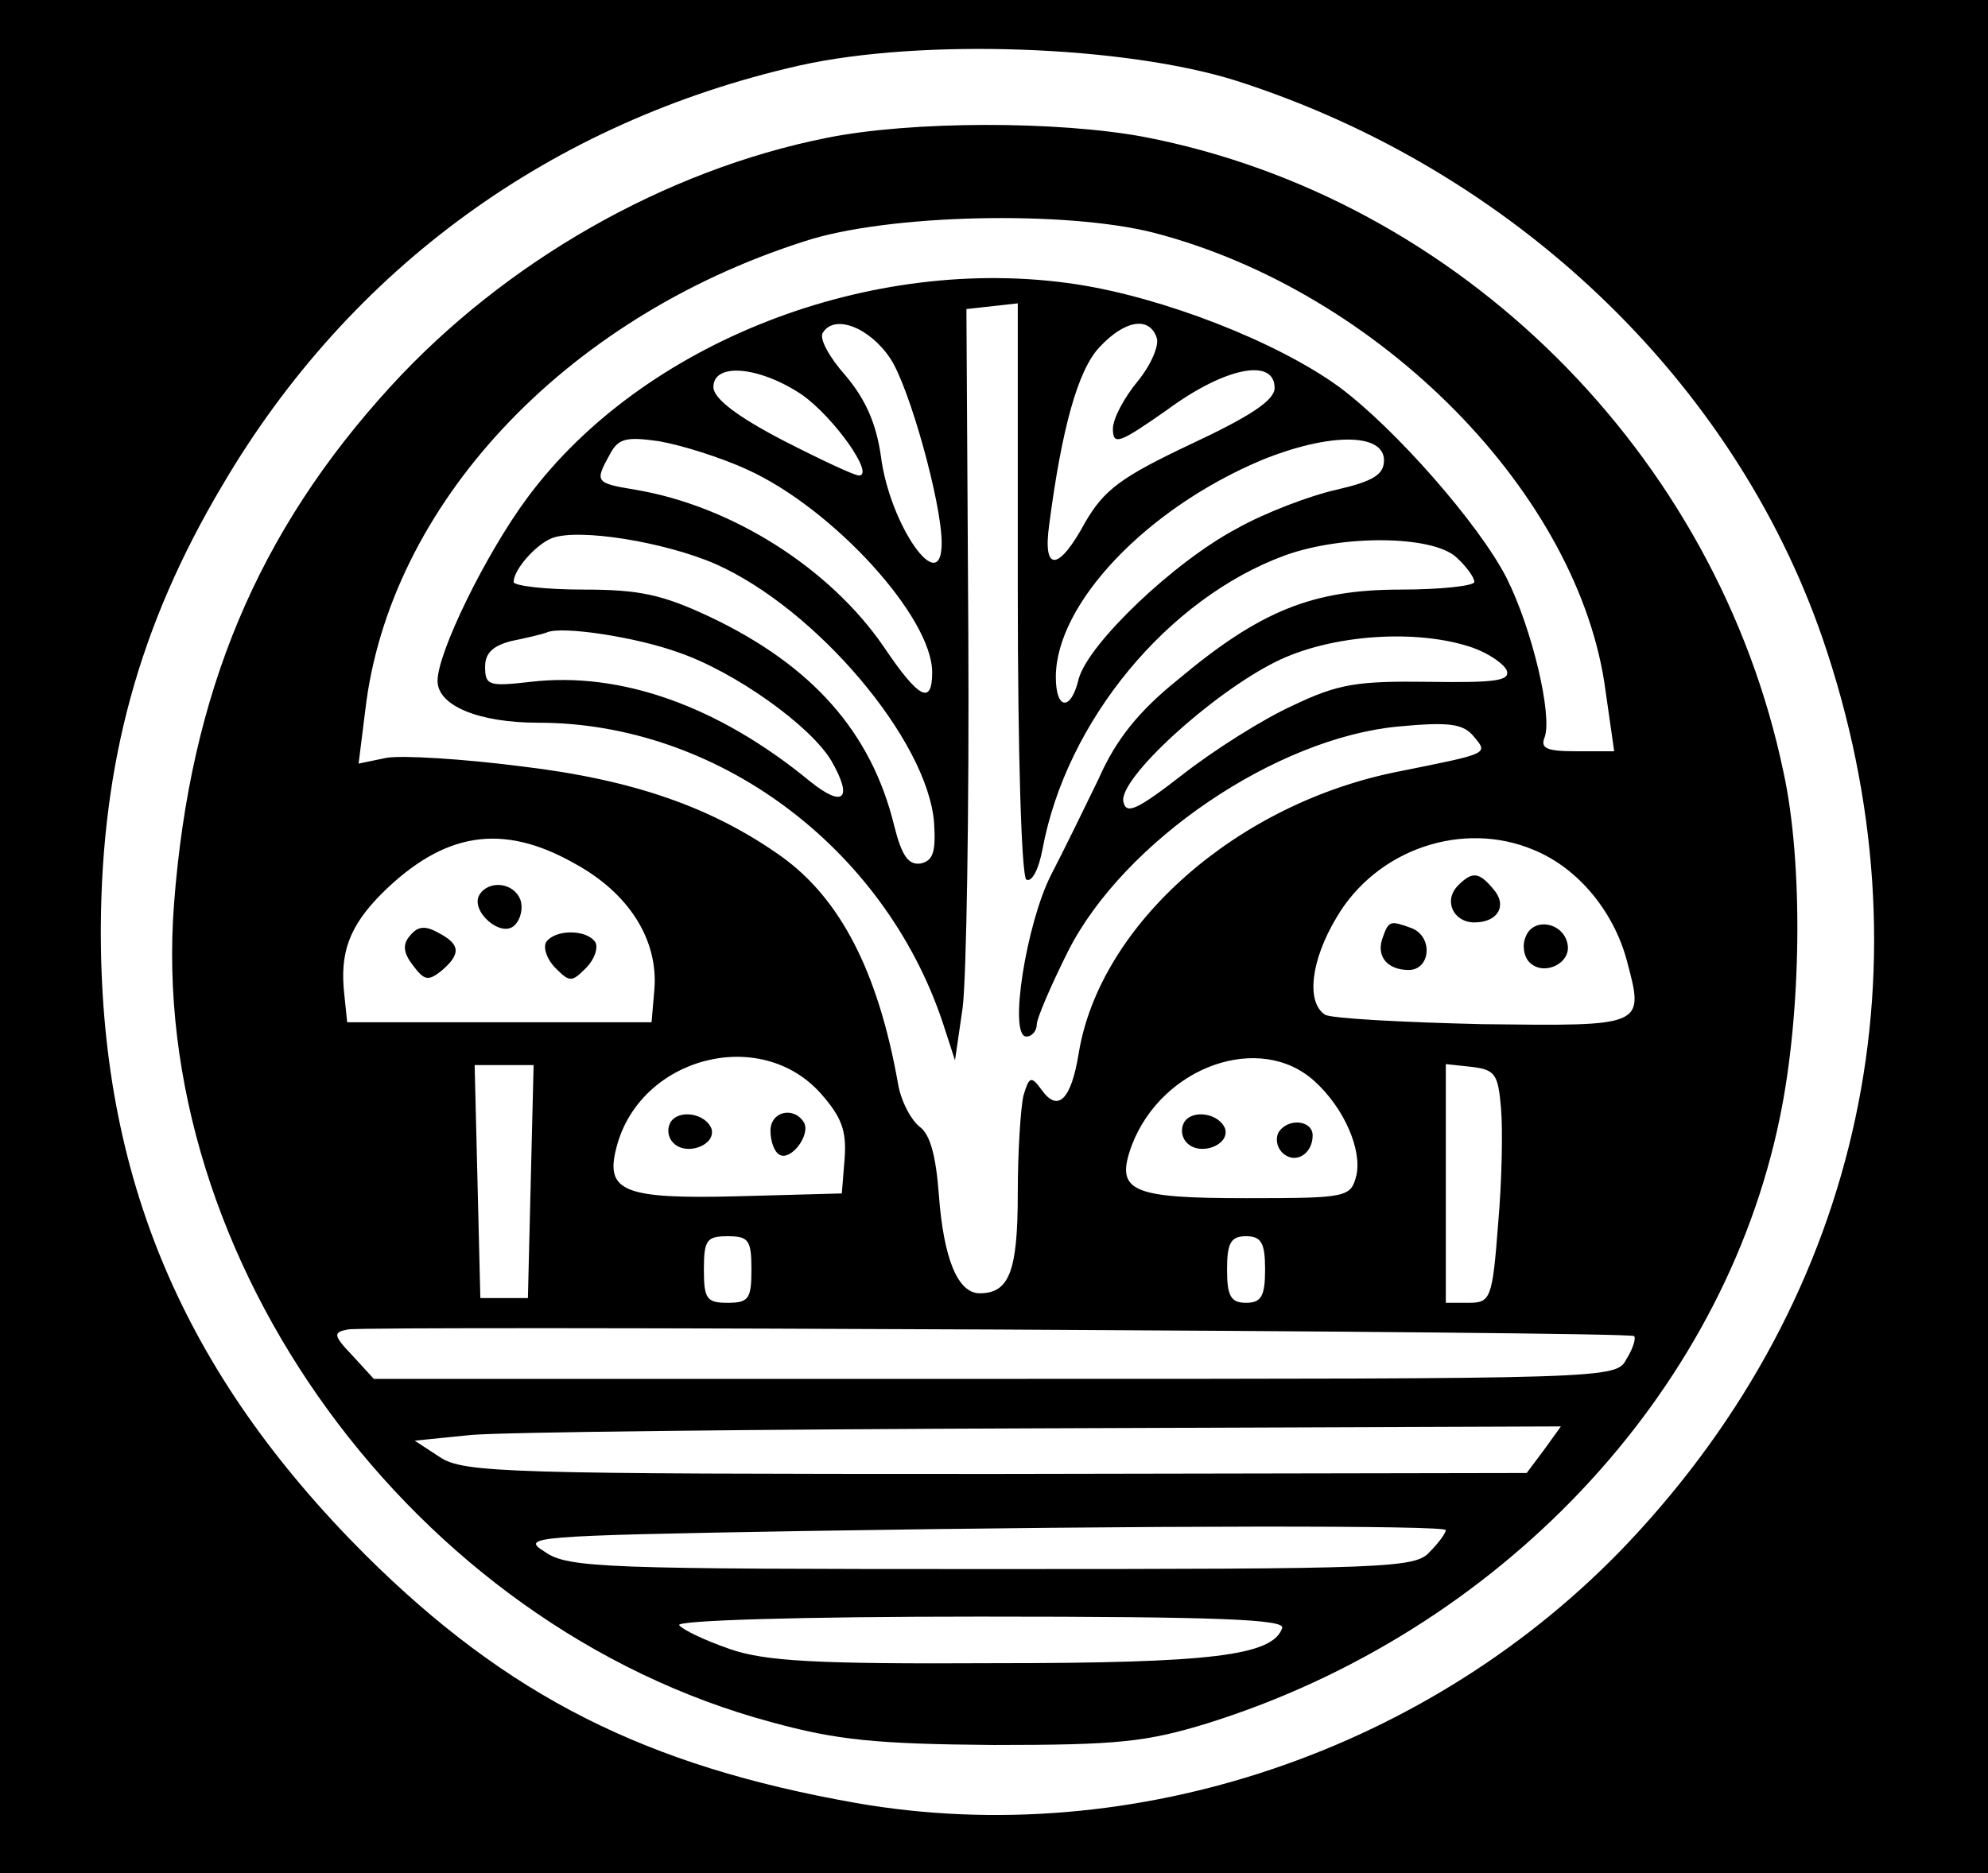 <?xml version="1.0" encoding="UTF-8" standalone="no"?> <svg xmlns="http://www.w3.org/2000/svg" version="1.0" width="209pt" height="197pt" viewBox="0 0 209 197" preserveAspectRatio="xMidYMid meet"><g transform="translate(0,197) scale(0.1,-0.1)" fill="#000000" stroke="none"><path d="M0 985 l0 -985 1045 0 1045 0 0 985 0 985 -1045 0 -1045 0 0 -985z m1300 900 c290 -93 522 -314 616 -586 117 -341 43 -689 -204 -951 -207 -219 -520 -325 -812 -274 -221 39 -366 112 -516 261 -192 192 -279 398 -278 660 1 173 40 317 128 465 134 228 346 382 606 441 129 29 343 21 460 -16z"></path><path d="M869 1825 c-170 -34 -338 -130 -458 -261 -140 -153 -211 -322 -228 -544 -29 -375 252 -760 628 -861 69 -19 111 -23 234 -24 130 0 160 3 225 23 306 96 541 345 601 636 23 110 25 268 4 364 -70 335 -341 604 -672 668 -91 17 -245 17 -334 -1z m345 -100 c237 -62 447 -275 474 -482 l9 -63 -40 0 c-31 0 -38 3 -33 15 8 23 -13 113 -40 167 -29 57 -118 158 -176 201 -66 48 -185 94 -276 108 -216 33 -457 -61 -578 -225 -43 -58 -94 -162 -94 -192 0 -26 43 -44 106 -44 187 0 363 -130 425 -315 l13 -40 8 55 c4 30 7 208 6 395 l-2 340 27 3 27 3 0 -300 c0 -178 4 -302 9 -306 6 -3 13 11 17 32 25 135 132 264 255 309 61 22 155 21 180 -2 10 -9 19 -21 19 -26 0 -4 -35 -8 -77 -8 -93 0 -148 -22 -235 -95 -41 -33 -65 -63 -83 -104 -15 -31 -37 -76 -50 -101 -26 -51 -45 -170 -26 -170 6 0 11 6 11 13 0 6 15 41 33 77 59 116 219 224 347 236 53 5 68 3 79 -10 16 -19 17 -18 -77 -37 -171 -33 -316 -161 -338 -297 -8 -49 -22 -62 -39 -38 -11 15 -13 14 -19 -6 -3 -13 -6 -59 -6 -103 0 -82 -9 -105 -40 -105 -23 0 -38 36 -43 104 -3 40 -9 63 -20 71 -9 7 -20 27 -23 46 -21 118 -61 194 -122 238 -73 52 -156 81 -273 95 -62 8 -127 12 -143 9 l-29 -6 7 56 c25 215 208 412 461 493 87 29 276 33 369 9z m-278 -132 c20 -30 54 -152 54 -194 0 -59 -55 19 -64 92 -5 34 -16 59 -37 84 -17 19 -28 39 -24 45 12 20 49 6 71 -27z m280 22 c3 -8 -6 -29 -20 -46 -14 -17 -26 -39 -26 -50 0 -18 7 -15 57 20 61 45 113 55 113 23 0 -13 -26 -30 -88 -59 -74 -35 -91 -48 -111 -82 -28 -52 -45 -53 -38 -3 13 100 30 163 53 187 26 28 52 33 60 10z m-373 -60 c34 -24 77 -85 60 -85 -5 0 -41 17 -80 37 -48 25 -73 44 -73 56 0 26 48 22 93 -8z m-57 -79 c90 -41 194 -155 194 -213 0 -35 -14 -28 -51 27 -57 83 -160 148 -261 165 -42 7 -43 8 -27 37 9 17 17 19 52 14 23 -4 65 -17 93 -30z m669 10 c0 -15 -11 -22 -50 -31 -27 -6 -75 -24 -105 -41 -66 -35 -156 -121 -166 -158 -8 -34 -24 -33 -24 2 0 77 95 177 216 228 71 29 129 29 129 0z m-703 -109 c106 -47 223 -185 230 -272 2 -31 -1 -40 -14 -43 -13 -2 -20 8 -28 40 -24 98 -86 168 -193 219 -51 24 -75 29 -134 29 -40 0 -73 4 -73 8 0 13 23 39 40 46 28 11 119 -4 172 -27z m-39 -93 c59 -20 139 -77 161 -114 23 -40 13 -50 -22 -22 -97 80 -200 116 -294 105 -44 -5 -48 -4 -48 16 0 14 8 22 28 27 15 3 32 7 37 9 16 7 94 -5 138 -21z m835 5 c17 -6 33 -17 36 -24 4 -11 -12 -13 -82 -12 -75 1 -95 -2 -143 -25 -31 -14 -83 -47 -115 -72 -49 -38 -60 -43 -63 -29 -5 24 92 113 160 147 58 29 149 35 207 15z m-944 -227 c57 -31 88 -80 84 -132 l-3 -35 -160 0 -160 0 -3 29 c-5 44 5 72 40 107 65 64 126 74 202 31z m1009 14 c46 -19 83 -64 97 -115 19 -71 20 -70 -152 -68 -84 2 -159 6 -165 10 -20 13 -15 57 12 102 42 72 133 103 208 71z m-750 -256 c22 -25 27 -39 25 -68 l-3 -37 -110 -3 c-119 -3 -139 5 -127 51 24 95 151 129 215 57z m519 13 c31 -28 50 -72 44 -99 -6 -23 -9 -24 -115 -24 -123 0 -139 7 -121 56 32 83 135 119 192 67z m-824 -105 l-3 -123 -25 0 -25 0 -3 123 -3 122 31 0 31 0 -3 -122z m1020 77 c2 -22 1 -77 -3 -122 -6 -79 -8 -83 -31 -83 l-24 0 0 126 0 125 28 -3 c24 -3 27 -8 30 -43z m-788 -170 c0 -31 -3 -35 -25 -35 -22 0 -25 4 -25 35 0 31 3 35 25 35 22 0 25 -4 25 -35z m540 0 c0 -28 -4 -35 -20 -35 -16 0 -20 7 -20 35 0 28 4 35 20 35 16 0 20 -7 20 -35z m388 -70 c2 -2 -1 -13 -8 -24 -11 -21 -12 -21 -664 -21 l-653 0 -22 24 c-21 22 -21 25 -5 28 23 4 1347 -2 1352 -7z m-95 -120 l-18 -24 -558 -1 c-515 0 -560 1 -585 18 l-26 17 59 6 c33 3 304 6 603 7 l543 2 -18 -25z m-103 -84 c0 -3 -7 -13 -17 -23 -15 -17 -43 -18 -460 -18 -406 0 -446 1 -470 18 -26 16 -17 17 272 22 366 6 675 6 675 1z m-172 -103 c-10 -29 -74 -37 -304 -37 -186 -1 -240 2 -277 15 -26 9 -49 20 -53 25 -3 5 127 9 316 9 253 0 321 -3 318 -12z"></path><path d="M504 1029 c-10 -17 23 -46 37 -32 7 7 9 19 6 27 -7 18 -33 21 -43 5z"></path><path d="M431 986 c-8 -9 -7 -18 3 -31 12 -16 16 -17 30 -6 21 18 20 28 -3 40 -14 8 -22 7 -30 -3z"></path><path d="M574 979 c-3 -6 1 -18 10 -27 15 -15 17 -15 32 0 9 9 13 21 10 27 -9 14 -43 14 -52 0z"></path><path d="M1533 1039 c-16 -16 -5 -39 17 -39 25 0 35 18 20 35 -15 18 -22 19 -37 4z"></path><path d="M1454 985 c-8 -20 4 -35 27 -35 23 0 26 35 3 44 -22 8 -24 8 -30 -9z"></path><path d="M1604 985 c-4 -9 -2 -21 4 -27 15 -15 44 -1 40 19 -4 23 -36 29 -44 8z"></path><path d="M705 790 c-4 -7 -3 -16 3 -22 14 -14 45 -2 40 15 -6 16 -34 21 -43 7z"></path><path d="M810 781 c0 -11 4 -22 9 -25 12 -8 34 21 26 34 -11 17 -35 11 -35 -9z"></path><path d="M1245 790 c-4 -7 -3 -16 3 -22 14 -14 45 -2 40 15 -6 16 -34 21 -43 7z"></path><path d="M1344 779 c-3 -6 -2 -15 4 -21 13 -13 32 -2 32 18 0 16 -26 19 -36 3z"></path></g></svg> 